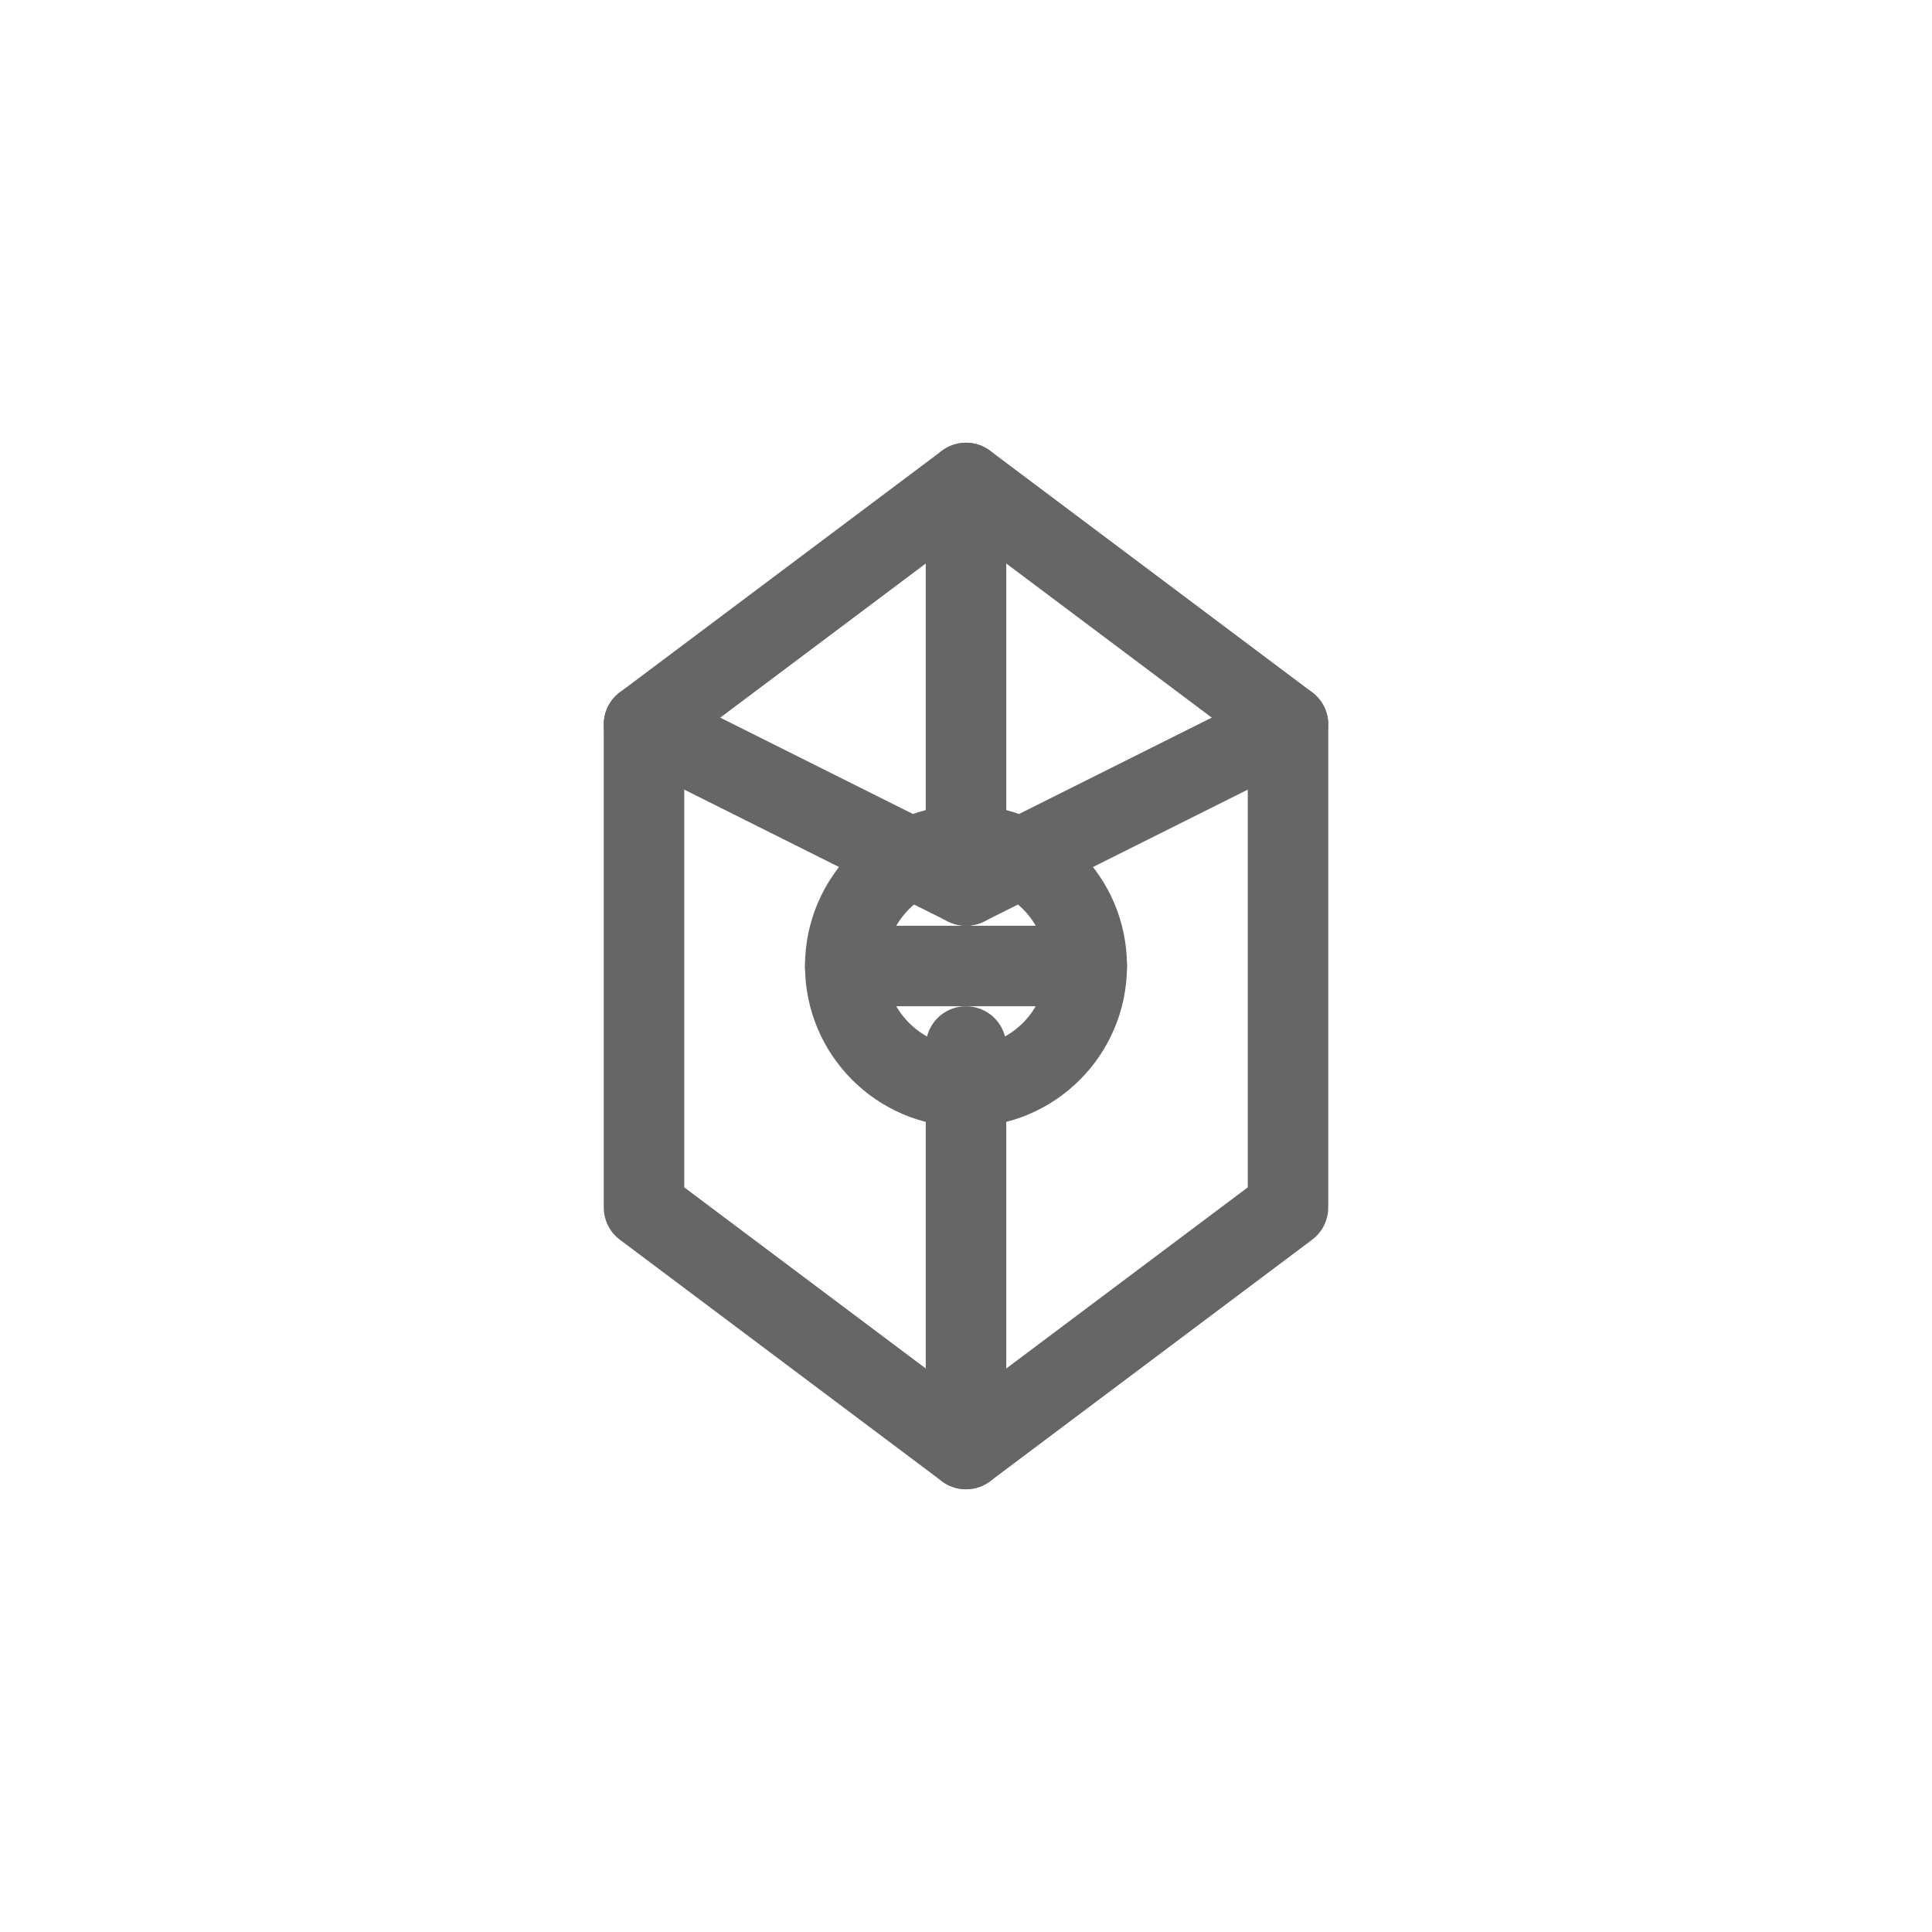 <svg width="48" height="48" viewBox="0 0 48 48" fill="none" xmlns="http://www.w3.org/2000/svg">
  <path d="M24 12L16 18V30L24 36L32 30V18L24 12Z" stroke="#666666" stroke-width="2" stroke-linecap="round" stroke-linejoin="round"/>
  <path d="M24 12V22M24 36V26" stroke="#666666" stroke-width="2" stroke-linecap="round"/>
  <path d="M21 24H27" stroke="#666666" stroke-width="2" stroke-linecap="round"/>
  <circle cx="24" cy="24" r="3" stroke="#666666" stroke-width="2"/>
  <path d="M16 18L24 22L32 18" stroke="#666666" stroke-width="2" stroke-linecap="round" stroke-linejoin="round"/>
</svg>